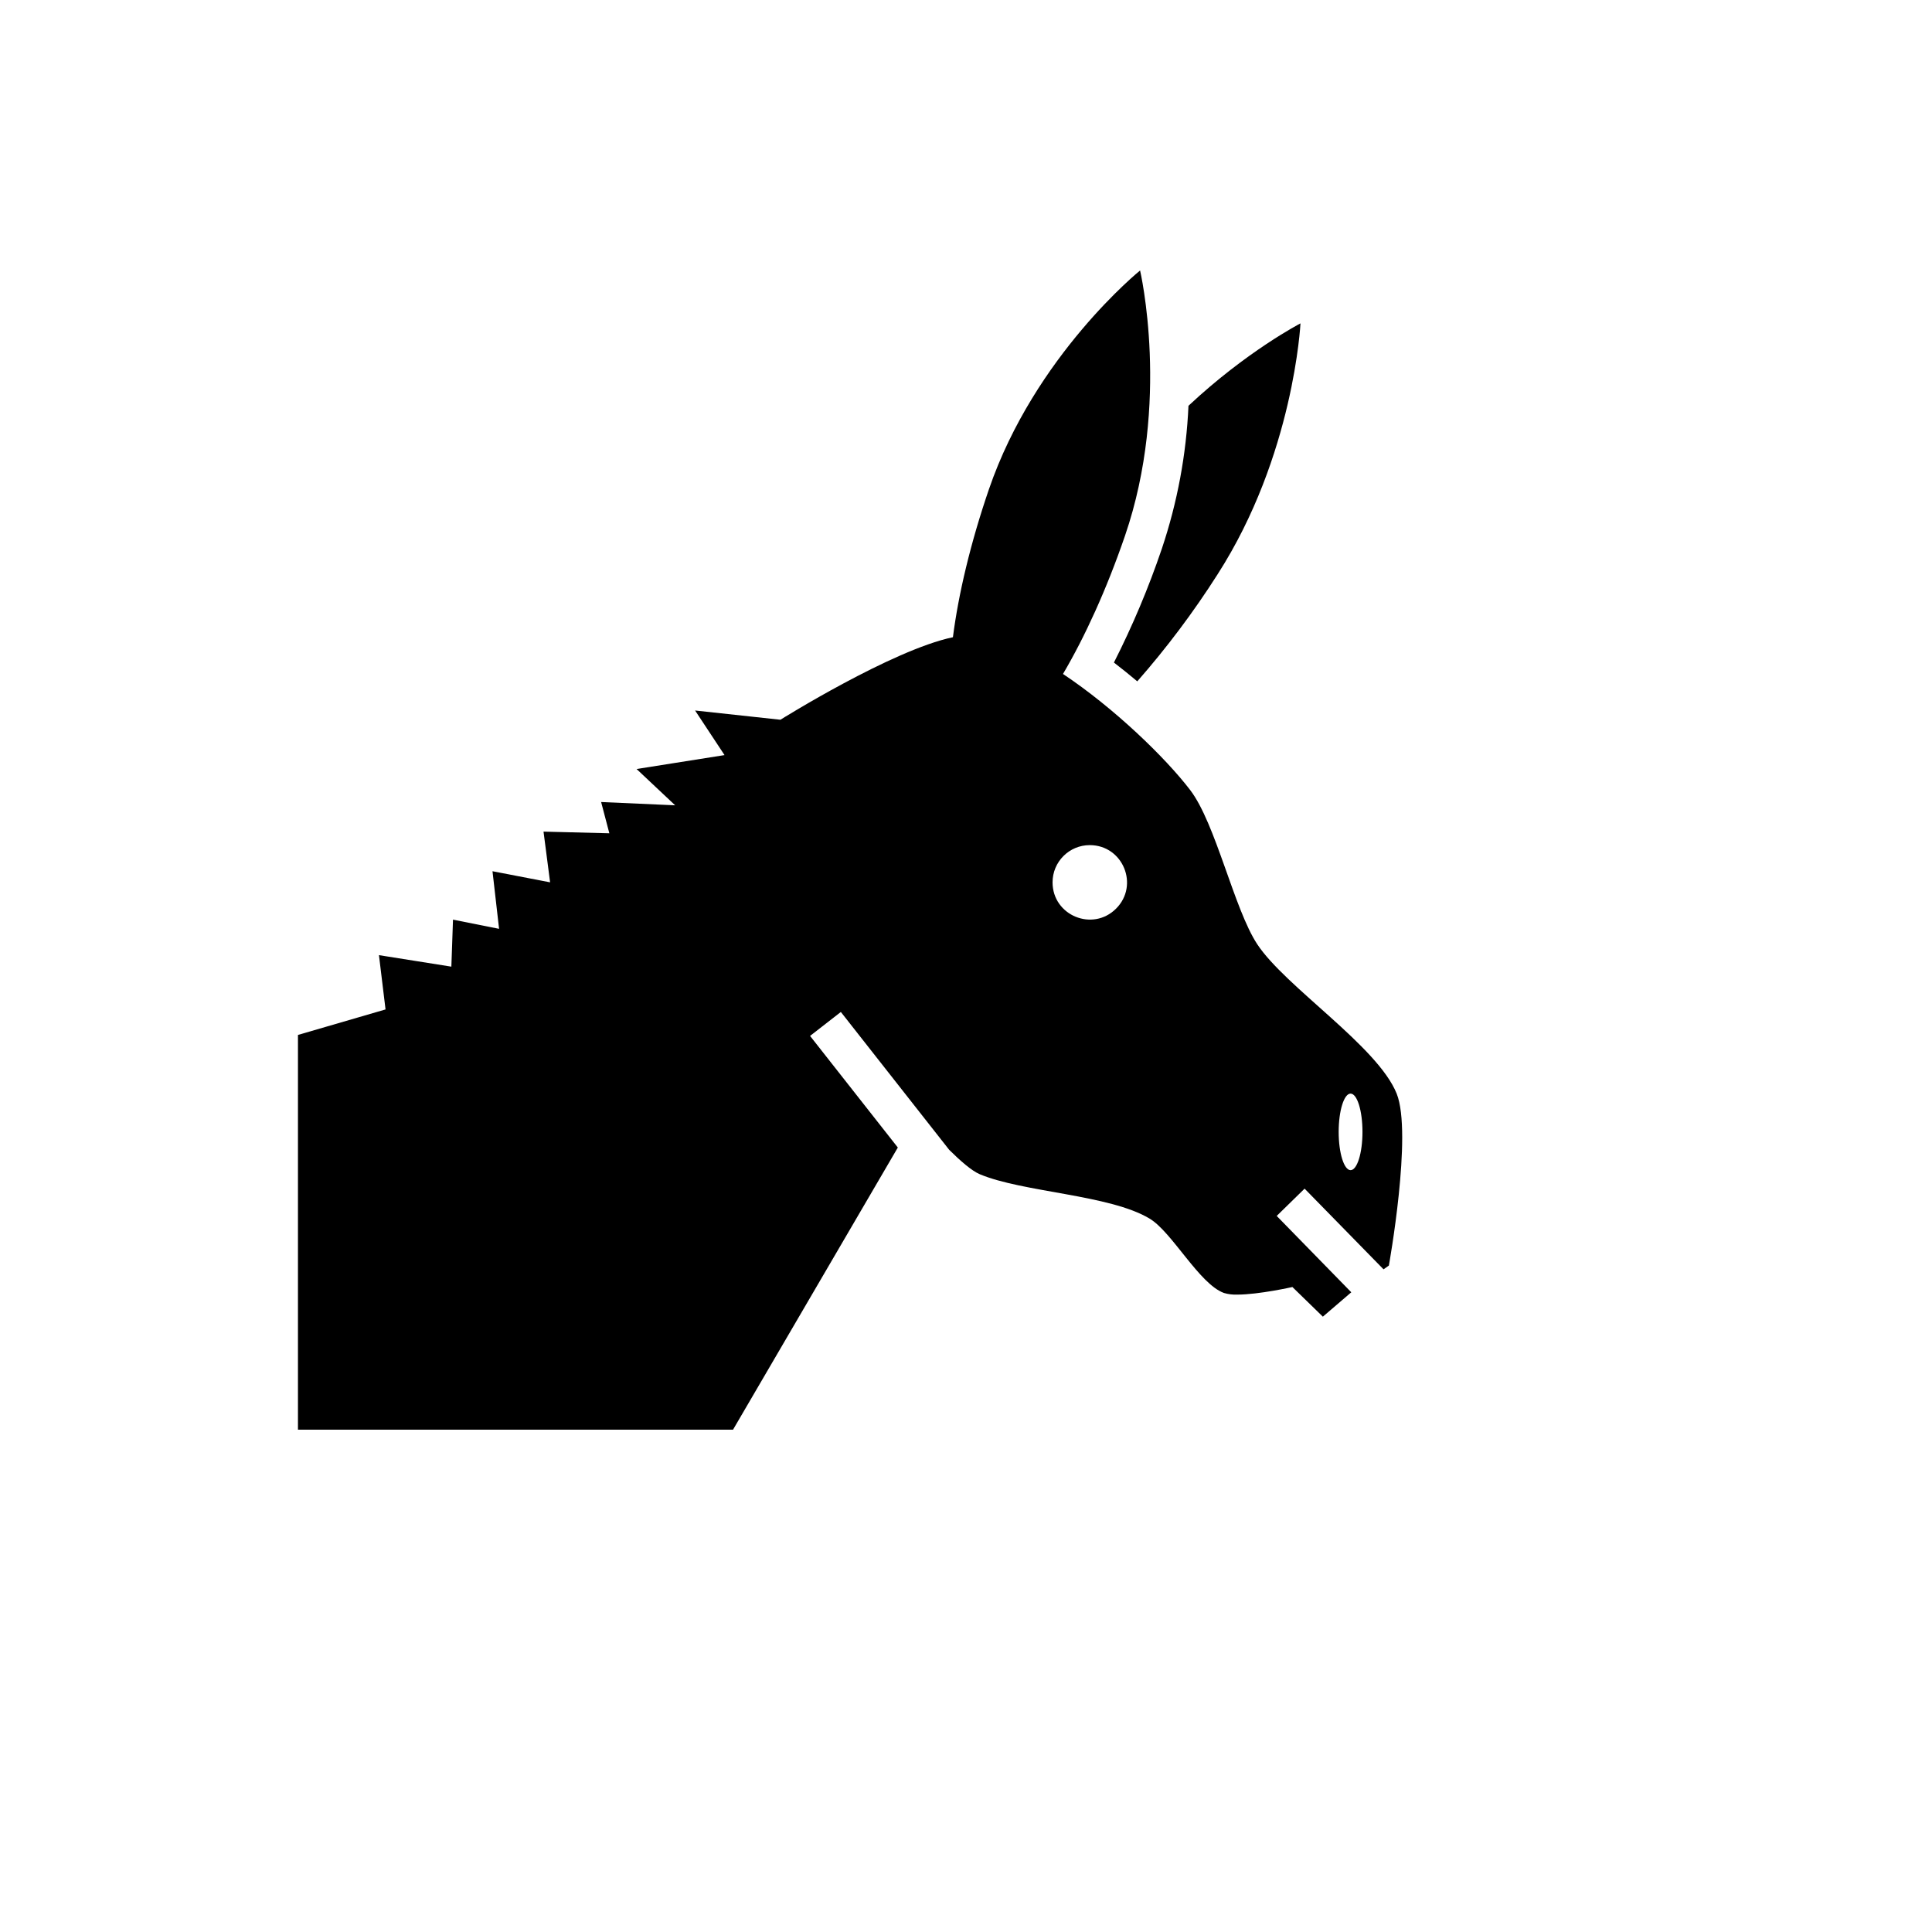 <svg xmlns="http://www.w3.org/2000/svg" version="1.1" xmlns:xlink="http://www.w3.org/1999/xlink" width="100%" height="100%" id="svgWorkerArea" viewBox="-25 -25 625 625" xmlns:idraw="https://idraw.muisca.co" style="background: white;"><defs id="defsdoc"><pattern id="patternBool" x="0" y="0" width="10" height="10" patternUnits="userSpaceOnUse" patternTransform="rotate(35)"><circle cx="5" cy="5" r="4" style="stroke: none;fill: #ff000070;"></circle></pattern></defs><g id="fileImp-538825436" class="cosito"><path id="pathImp-604482004" fill="#000" class="grouped" d="M343.815 62.5C343.815 62.5 309.768 90.017 294.918 133.275 288.963 150.642 285.043 167.227 283.269 181.14 263.552 185.264 227.463 207.836 227.463 207.836 227.463 207.836 199.859 204.847 199.859 204.847 199.859 204.847 209.386 219.272 209.386 219.272 209.386 219.272 180.931 223.775 180.931 223.775 180.931 223.775 193.416 235.518 193.416 235.518 193.416 235.518 169.464 234.454 169.464 234.454 169.464 234.454 172.122 244.565 172.122 244.565 172.122 244.565 150.828 244.028 150.828 244.028 150.828 244.028 152.957 260.431 152.957 260.431 152.957 260.431 134.321 256.844 134.321 256.844 134.321 256.844 136.45 275.473 136.45 275.473 136.45 275.473 121.544 272.499 121.544 272.499 121.544 272.499 121.016 287.711 121.016 287.711 121.016 287.711 97.592 283.988 97.592 283.988 97.592 283.988 99.722 301.552 99.722 301.552 99.722 301.552 71.388 309.803 71.388 309.803 71.388 309.803 71.388 437.5 71.388 437.5 71.388 437.5 212.134 437.5 212.134 437.5 212.134 437.5 265.446 346.224 265.446 346.224 265.446 346.224 237.054 310.117 237.054 310.117 237.054 310.117 247.015 302.372 247.015 302.372 247.015 302.372 282.055 346.956 282.055 346.956 285.604 350.481 289.35 353.762 291.914 354.843 305.865 360.734 333.91 361.428 346.876 369.204 354.171 373.558 362.949 390.366 370.946 393.276 372.334 393.683 373.781 393.861 375.229 393.805 382.232 393.805 393.092 391.35 393.092 391.35 393.092 391.35 402.943 400.94 402.943 400.94 402.943 400.94 412.139 393.054 412.139 393.054 412.139 393.054 388.013 368.353 388.013 368.353 388.013 368.353 397.035 359.527 397.035 359.527 397.035 359.527 422.573 385.624 422.573 385.624 422.573 385.624 424.3 384.404 424.3 384.404 424.3 384.404 431.997 341.711 426.824 328.793 420.68 313.438 390.756 294.241 381.686 280.408 374.218 269.051 368.281 241.361 360.023 230.58 352.002 220.075 335.44 204.066 318.878 193.025 325.968 181.006 333.003 165.611 338.918 148.37 353.769 105.088 343.816 62.5 343.816 62.5 343.816 62.5 343.815 62.5 343.815 62.5M395.702 79.614C395.702 79.614 378.351 88.581 359.47 106.271 358.77 122.005 355.871 137.564 350.858 152.495 346.575 165.128 341.392 177.441 335.353 189.334 337.94 191.314 340.455 193.356 342.908 195.415 352.442 184.558 361.127 172.986 368.887 160.798 393.588 122.335 395.702 79.613 395.702 79.613 395.702 79.613 395.702 79.614 395.702 79.614M327.537 248.397C338.261 248.397 343.628 261.361 336.047 268.942 328.465 276.523 315.502 271.154 315.502 260.431 315.502 253.785 320.891 248.396 327.537 248.396 327.537 248.396 327.537 248.397 327.537 248.397M411.909 328.779C414.031 328.779 415.758 334.299 415.758 341.161 415.758 348.022 414.031 353.543 411.909 353.543 409.787 353.543 408.06 347.999 408.06 341.161 408.06 334.323 409.787 328.779 411.909 328.779 411.909 328.779 411.909 328.779 411.909 328.779"></path></g></svg>